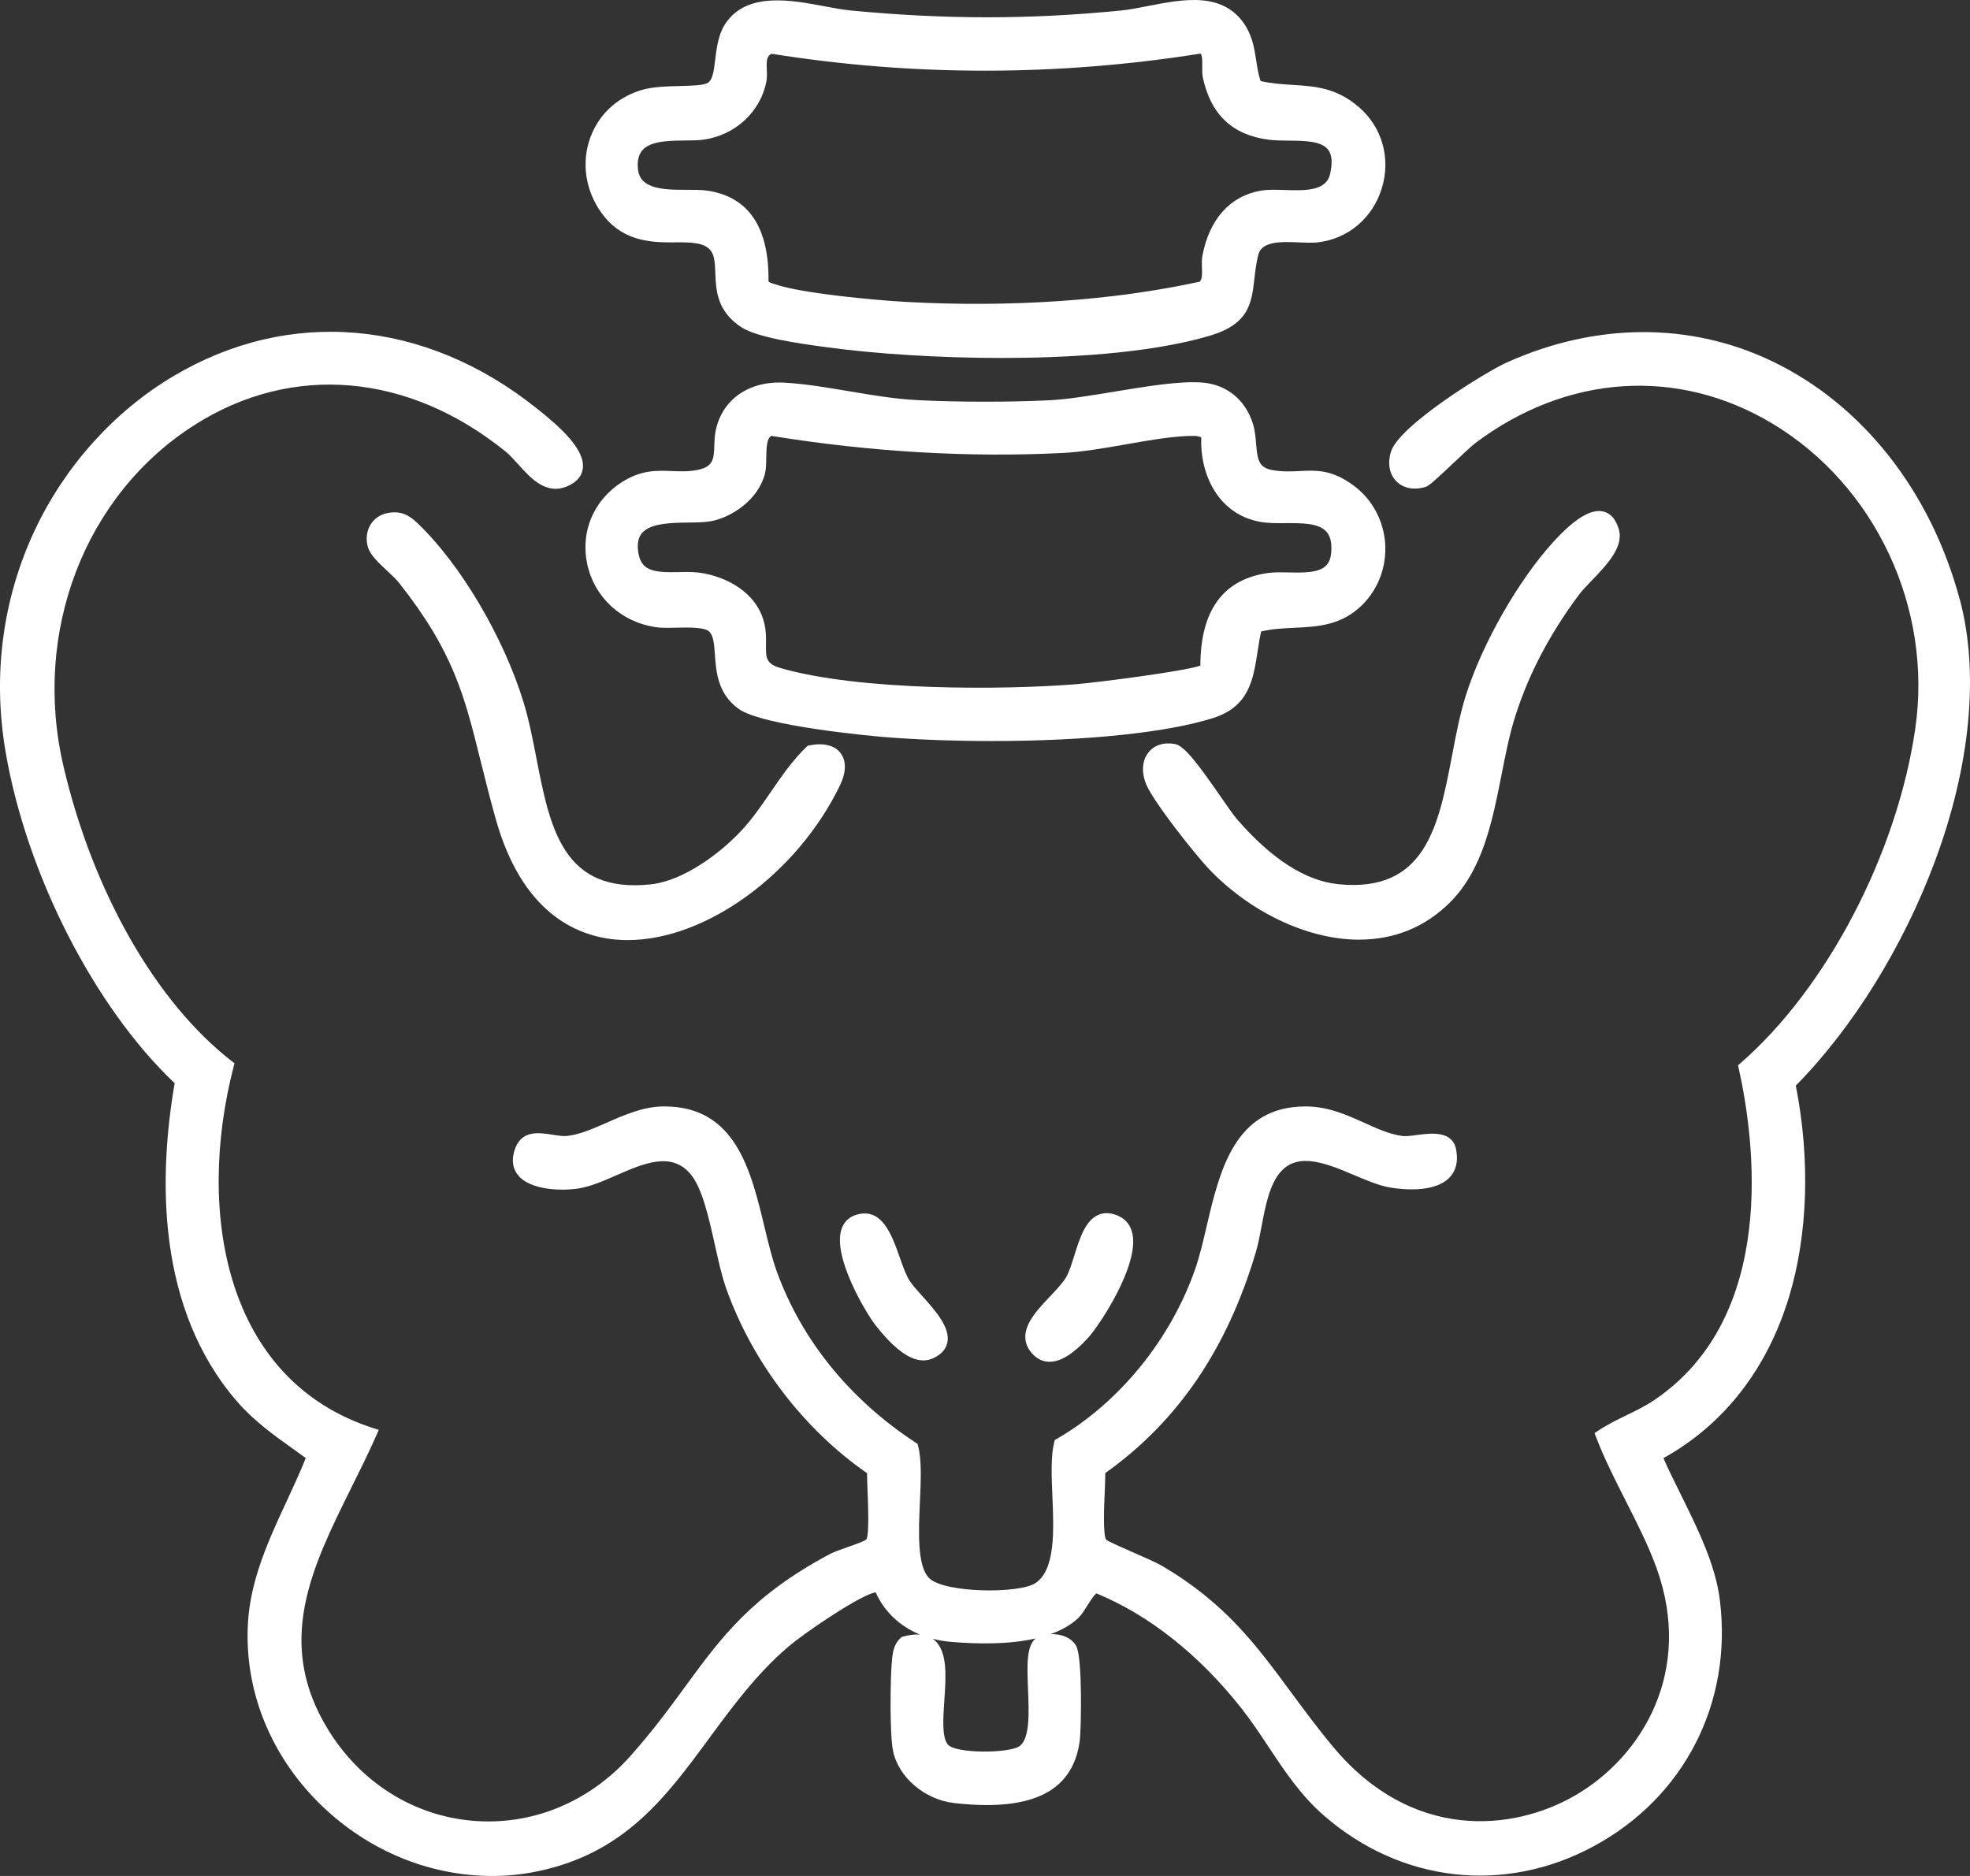 <svg xmlns="http://www.w3.org/2000/svg" width="63" height="60" viewBox="0 0 63 60" fill="none"><rect x="0" y="0" width="63" height="60" fill="#333333" stroke="none"/><path d="M62.674 19.181C61.751 15.719 59.563 12.94 56.674 11.555C54.05 10.297 51.034 10.312 48.184 11.594C47.523 11.892 44.726 13.614 44.479 14.456C44.369 14.829 44.434 15.172 44.656 15.395C44.878 15.619 45.218 15.685 45.588 15.574C45.694 15.543 45.878 15.379 46.501 14.79C46.775 14.532 47.059 14.264 47.177 14.174C50.104 11.97 53.656 11.735 56.678 13.546C59.972 15.522 61.81 19.442 61.25 23.302C60.67 27.302 58.422 31.603 55.658 34.006L55.582 34.072L55.604 34.171C56.114 36.464 56.871 42.089 52.91 44.775C52.629 44.966 52.316 45.118 52.015 45.265C51.712 45.412 51.398 45.565 51.104 45.762L50.993 45.836L51.041 45.962C51.3 46.641 51.651 47.333 51.991 48.004C52.351 48.714 52.724 49.447 52.978 50.156C54.16 53.447 52.524 56.176 50.377 57.422C48.371 58.587 45.14 58.88 42.636 55.874C42.13 55.267 41.703 54.687 41.289 54.127C40.161 52.597 39.185 51.276 37.168 50.085C36.995 49.984 36.611 49.814 36.236 49.65C35.936 49.519 35.436 49.299 35.381 49.25C35.265 49.137 35.311 48.117 35.328 47.733C35.339 47.486 35.348 47.269 35.346 47.115C37.663 45.465 39.239 43.154 40.161 40.05C40.235 39.799 40.288 39.519 40.345 39.221C40.469 38.564 40.598 37.884 40.959 37.475C41.526 36.834 42.437 37.218 43.318 37.589C43.733 37.764 44.125 37.929 44.477 37.985C44.886 38.05 45.885 38.15 46.353 37.664C46.565 37.444 46.637 37.145 46.568 36.773C46.452 36.153 45.77 36.242 45.315 36.301C45.13 36.326 44.956 36.349 44.839 36.332C44.441 36.278 44.05 36.102 43.638 35.915C43.066 35.657 42.475 35.391 41.763 35.388H41.752C39.486 35.388 39.008 37.43 38.585 39.233C38.473 39.715 38.366 40.169 38.23 40.564C37.45 42.828 35.791 44.869 33.792 46.023L33.731 46.059L33.713 46.129C33.602 46.57 33.627 47.19 33.655 47.846C33.702 48.952 33.755 50.204 33.116 50.631C32.586 50.984 30.188 50.949 29.715 50.475C29.327 50.086 29.376 48.995 29.419 48.033C29.45 47.336 29.479 46.678 29.358 46.24L29.342 46.178L29.288 46.144C27.179 44.763 25.643 42.871 24.844 40.674C24.691 40.251 24.573 39.762 24.448 39.243C24.014 37.436 23.522 35.388 21.252 35.388C21.234 35.388 21.216 35.388 21.199 35.388C20.565 35.397 19.97 35.658 19.395 35.911C18.944 36.108 18.52 36.294 18.128 36.332C17.994 36.345 17.832 36.318 17.659 36.291C17.233 36.223 16.65 36.129 16.448 36.809C16.354 37.126 16.4 37.396 16.584 37.608C16.979 38.064 17.952 38.098 18.509 38.01C18.887 37.95 19.287 37.776 19.709 37.591C20.589 37.207 21.497 36.809 22.108 37.583C22.464 38.034 22.668 38.948 22.866 39.835C22.98 40.346 23.088 40.828 23.223 41.208C24.058 43.559 25.699 45.711 27.729 47.118C27.727 47.264 27.736 47.476 27.745 47.699C27.785 48.658 27.77 49.177 27.701 49.239C27.628 49.3 27.325 49.405 27.103 49.483C26.88 49.562 26.668 49.635 26.539 49.704C24.039 51.035 23.059 52.377 21.923 53.929C21.413 54.626 20.885 55.349 20.167 56.156C18.845 57.645 16.997 58.402 15.097 58.233C13.203 58.065 11.524 57.001 10.49 55.315C8.78 52.527 9.975 50.121 11.239 47.575C11.508 47.033 11.787 46.473 12.038 45.905L12.113 45.733L11.936 45.676C7.184 44.146 6.27 38.767 7.471 34.116L7.499 34.008L7.411 33.939C4.988 32.057 2.978 28.539 2.035 24.53C1.021 20.223 2.706 15.827 6.227 13.589C9.347 11.606 13.066 11.927 16.175 14.447C16.3 14.549 16.429 14.692 16.569 14.847C16.978 15.303 17.487 15.871 18.193 15.529C18.464 15.399 18.614 15.211 18.64 14.973C18.706 14.371 17.915 13.66 17.22 13.106L17.163 13.061C13.597 10.207 9.25 9.823 5.536 12.036C3.655 13.156 2.087 14.897 1.123 16.935C0.089 19.122 -0.24 21.569 0.173 24.012C0.834 27.933 3.008 32.202 5.586 34.645C5.067 37.646 4.997 41.838 7.581 44.825C8.118 45.445 8.765 45.908 9.398 46.359C9.525 46.45 9.652 46.541 9.779 46.634C9.593 47.098 9.376 47.563 9.168 48.014C8.596 49.246 8.004 50.52 7.928 51.934C7.804 54.225 8.777 56.448 10.596 58.034C12.051 59.303 13.877 60 15.74 60C16.218 60 16.695 59.953 17.156 59.858C19.966 59.288 21.289 57.488 22.689 55.584C23.423 54.587 24.182 53.555 25.184 52.69C25.771 52.183 27.605 50.961 28.004 50.93C28.283 51.55 28.778 52.015 29.419 52.279C29.26 52.267 29.08 52.289 28.873 52.345L28.836 52.355L28.807 52.382C28.598 52.571 28.557 52.804 28.529 53.048C28.469 53.583 28.448 55.445 28.558 55.995C28.729 56.841 29.57 57.561 30.515 57.668C30.886 57.711 31.236 57.732 31.555 57.732C33.377 57.732 34.351 57.055 34.532 55.662C34.573 55.343 34.626 52.998 34.414 52.639C34.251 52.363 33.918 52.252 33.592 52.267C33.945 52.142 34.257 51.97 34.497 51.735C34.591 51.643 34.679 51.501 34.773 51.351C34.916 51.124 35.012 50.994 35.06 50.961C36.745 51.654 38.348 52.923 39.698 54.635C40.014 55.035 40.297 55.462 40.571 55.875C41.077 56.638 41.6 57.428 42.343 58.072C44.809 60.216 48.113 60.59 50.965 59.05C53.865 57.484 55.411 54.465 55 51.17C54.858 50.037 54.294 48.898 53.749 47.795C53.549 47.391 53.36 47.011 53.196 46.636C55.129 45.565 56.518 43.781 57.215 41.473C57.818 39.472 57.894 37.077 57.429 34.721C59.241 32.889 60.861 30.28 61.875 27.557C63.017 24.497 63.3 21.523 62.676 19.179L62.674 19.181ZM32.875 54.022C32.906 54.763 32.942 55.604 32.605 55.847C32.285 56.08 30.551 56.096 30.308 55.792C30.12 55.557 30.16 54.959 30.2 54.379C30.253 53.606 30.306 52.807 29.874 52.45C29.857 52.436 29.838 52.425 29.82 52.412C30.006 52.461 30.201 52.494 30.405 52.512C31.249 52.585 32.258 52.6 33.118 52.404C32.819 52.654 32.846 53.291 32.876 54.021L32.875 54.022Z" fill="white"></path><path d="M21.578 7.749H21.617C22.103 7.751 22.523 7.752 22.727 8.014C22.854 8.177 22.864 8.432 22.875 8.728C22.897 9.275 22.922 9.955 23.712 10.468C24.224 10.8 25.575 10.987 26.3 11.087L26.405 11.101C27.974 11.319 30.072 11.449 32.02 11.449C33.96 11.449 36.689 11.327 38.675 10.742C39.947 10.367 40.025 9.698 40.114 8.923C40.142 8.679 40.171 8.427 40.238 8.154C40.348 7.702 40.987 7.729 41.552 7.753C41.764 7.762 41.965 7.77 42.13 7.753C43.109 7.644 43.899 6.977 44.192 6.014C44.483 5.055 44.198 4.058 43.446 3.416C42.73 2.804 42.053 2.76 41.335 2.715C41.007 2.694 40.668 2.672 40.313 2.593C40.241 2.38 40.208 2.163 40.173 1.933C40.117 1.573 40.06 1.2 39.84 0.841C39.147 -0.284 37.853 -0.03 36.71 0.193C36.4 0.254 36.108 0.311 35.845 0.337C32.919 0.625 30.26 0.625 27.221 0.337C26.97 0.313 26.682 0.26 26.375 0.202C25.315 0.003 23.997 -0.243 23.281 0.641C22.982 1.011 22.923 1.488 22.872 1.908C22.828 2.27 22.79 2.582 22.612 2.662C22.454 2.733 22.111 2.742 21.746 2.751C21.337 2.761 20.873 2.773 20.518 2.879C19.69 3.126 19.076 3.729 18.833 4.535C18.585 5.357 18.776 6.259 19.342 6.947C20.007 7.753 20.914 7.753 21.577 7.753L21.578 7.749ZM24.678 1.72C29.201 2.443 33.816 2.441 38.394 1.714C38.452 1.774 38.449 1.972 38.447 2.122C38.446 2.248 38.444 2.378 38.468 2.488C38.725 3.666 39.409 4.313 40.561 4.467C40.758 4.493 40.977 4.495 41.209 4.498C41.721 4.502 42.252 4.507 42.47 4.784C42.596 4.945 42.618 5.198 42.538 5.558C42.413 6.118 41.742 6.097 41.087 6.077C40.809 6.068 40.549 6.06 40.329 6.097C39.343 6.263 38.677 7.004 38.452 8.18C38.429 8.299 38.434 8.428 38.438 8.553C38.445 8.738 38.452 8.914 38.368 9.009C35.592 9.614 32.347 9.839 28.984 9.657C27.927 9.599 25.617 9.377 24.805 9.097C24.78 9.088 24.754 9.08 24.728 9.073C24.639 9.046 24.602 9.032 24.576 8.996C24.597 7.268 23.939 6.293 22.622 6.098C22.438 6.071 22.205 6.071 21.979 6.071C21.623 6.071 21.182 6.074 20.864 5.961C20.539 5.847 20.394 5.637 20.394 5.282C20.394 4.56 21.023 4.5 21.912 4.493C22.131 4.492 22.338 4.49 22.51 4.465C23.515 4.321 24.318 3.577 24.508 2.612C24.533 2.482 24.528 2.35 24.522 2.221C24.51 1.928 24.52 1.796 24.677 1.718L24.678 1.72Z" fill="white"></path><path d="M20.963 20.059C21.15 20.086 21.386 20.081 21.641 20.075C22.019 20.067 22.538 20.056 22.683 20.202C22.82 20.34 22.84 20.619 22.863 20.942C22.903 21.494 22.952 22.181 23.613 22.666C24.384 23.233 28.027 23.551 28.182 23.565C29.2 23.652 30.454 23.701 31.713 23.701C34.737 23.701 37.317 23.433 38.792 22.966C39.944 22.601 40.077 21.745 40.218 20.835C40.25 20.626 40.283 20.41 40.331 20.197C40.68 20.113 41.042 20.096 41.393 20.079C42.141 20.044 42.916 20.006 43.584 19.327C44.09 18.814 44.349 18.1 44.296 17.37C44.242 16.641 43.882 15.975 43.308 15.544C42.606 15.015 42.102 15.039 41.57 15.065C41.303 15.079 41.029 15.092 40.7 15.037C40.253 14.963 40.211 14.698 40.17 14.195C40.153 13.989 40.135 13.776 40.072 13.566C39.837 12.795 39.233 12.299 38.453 12.236C37.744 12.178 36.68 12.354 35.651 12.524C34.903 12.648 34.13 12.776 33.539 12.803C32.22 12.865 30.604 12.863 29.321 12.796C28.61 12.76 27.866 12.634 27.145 12.512C26.46 12.396 25.75 12.276 25.088 12.239C23.94 12.174 23.076 12.788 22.882 13.802C22.854 13.947 22.85 14.094 22.844 14.235C22.83 14.659 22.821 14.914 22.348 15.021C22.048 15.089 21.766 15.078 21.493 15.066C21.006 15.047 20.503 15.026 19.886 15.421C18.982 16.001 18.559 17.004 18.779 18.04C19.007 19.105 19.865 19.897 20.966 20.057L20.963 20.059ZM40.33 16.696C40.564 16.735 40.827 16.734 41.111 16.732C41.631 16.729 42.17 16.727 42.418 17.003C42.554 17.154 42.602 17.389 42.567 17.719C42.504 18.296 41.988 18.327 41.205 18.309C40.972 18.303 40.752 18.299 40.56 18.325C39.12 18.523 38.389 19.52 38.388 21.289C37.898 21.467 35.106 21.827 34.416 21.883C32.102 22.071 27.493 22.098 24.973 21.37C24.489 21.23 24.491 21.038 24.497 20.614C24.5 20.351 24.503 20.055 24.376 19.717C24.033 18.808 23.043 18.39 22.299 18.309C22.204 18.299 22.097 18.293 21.963 18.293C21.875 18.293 21.787 18.296 21.7 18.298C20.867 18.317 20.47 18.253 20.403 17.594C20.378 17.351 20.423 17.17 20.539 17.04C20.814 16.729 21.485 16.72 22.026 16.713C22.285 16.71 22.529 16.706 22.719 16.673C23.413 16.549 24.26 15.97 24.464 15.143C24.501 14.995 24.503 14.819 24.505 14.634C24.51 14.283 24.526 14.008 24.672 13.942C27.855 14.456 30.993 14.639 33.999 14.487C34.611 14.455 35.319 14.332 36.004 14.213L36.04 14.206C36.809 14.071 37.605 13.932 38.218 13.942C38.275 13.942 38.339 13.958 38.416 13.988C38.366 15.137 38.94 16.462 40.33 16.696Z" fill="white"></path><path d="M26.88 24.084C26.688 23.834 26.331 23.749 25.873 23.843L25.826 23.854L25.792 23.887C25.352 24.308 24.993 24.83 24.646 25.335C24.362 25.75 24.067 26.178 23.732 26.541C23.008 27.328 21.83 28.171 20.828 28.283C18.001 28.597 17.589 26.484 17.153 24.243C17.037 23.649 16.918 23.035 16.749 22.481C16.113 20.382 14.708 18.012 13.333 16.716C13.071 16.469 12.809 16.324 12.377 16.413C12.148 16.46 11.957 16.595 11.842 16.792C11.72 17.001 11.693 17.262 11.769 17.509C11.845 17.759 12.126 18.02 12.398 18.273C12.538 18.405 12.672 18.529 12.751 18.629C14.503 20.842 14.849 22.238 15.373 24.351C15.508 24.894 15.661 25.507 15.851 26.187C16.687 29.17 18.402 29.935 19.696 30.051C19.821 30.062 19.95 30.067 20.079 30.067C22.582 30.067 25.498 27.941 26.861 25.121C27.064 24.702 27.071 24.333 26.879 24.085L26.88 24.084Z" fill="white"></path><path d="M42.798 28.279C41.753 28.175 40.665 27.477 39.565 26.208C39.446 26.071 39.251 25.79 39.025 25.463C38.349 24.49 37.882 23.848 37.571 23.795C37.211 23.733 36.91 23.832 36.722 24.072C36.518 24.333 36.497 24.72 36.663 25.104C36.917 25.69 38.233 27.342 38.65 27.782C39.956 29.158 41.769 30.027 43.385 30.053C43.411 30.053 43.435 30.053 43.461 30.053C44.595 30.053 45.572 29.653 46.366 28.866C47.419 27.822 47.726 26.263 48.024 24.754C48.139 24.171 48.247 23.621 48.396 23.112C48.809 21.709 49.515 20.334 50.493 19.024C50.593 18.89 50.744 18.734 50.904 18.567C51.388 18.063 51.936 17.491 51.769 16.926C51.674 16.605 51.507 16.414 51.27 16.359C50.877 16.268 50.353 16.588 49.668 17.34C48.546 18.574 47.397 20.594 46.874 22.252C46.689 22.839 46.562 23.502 46.44 24.146C46.006 26.416 45.595 28.561 42.796 28.28L42.798 28.279Z" fill="white"></path><path d="M35.778 38.895C35.536 38.783 35.314 38.77 35.118 38.858C34.706 39.042 34.527 39.611 34.354 40.162C34.271 40.429 34.191 40.681 34.096 40.847C33.991 41.028 33.796 41.235 33.588 41.455C33.189 41.877 32.777 42.313 32.789 42.779C32.795 42.988 32.887 43.179 33.063 43.348C33.207 43.485 33.375 43.554 33.563 43.554H33.587C33.935 43.543 34.324 43.299 34.777 42.811C35.179 42.375 36.417 40.483 36.218 39.475C36.164 39.201 36.017 39.006 35.778 38.896V38.895Z" fill="white"></path><path d="M29.529 43.511C29.642 43.511 29.751 43.486 29.854 43.436C30.105 43.317 30.255 43.148 30.297 42.935C30.393 42.454 29.907 41.911 29.478 41.434C29.314 41.252 29.159 41.079 29.084 40.956C28.968 40.767 28.872 40.495 28.77 40.205C28.519 39.497 28.208 38.615 27.396 38.849C27.152 38.919 26.984 39.084 26.907 39.325C26.625 40.221 27.71 42.023 28.013 42.404C28.392 42.879 28.962 43.511 29.53 43.511H29.529Z" fill="white"></path></svg>